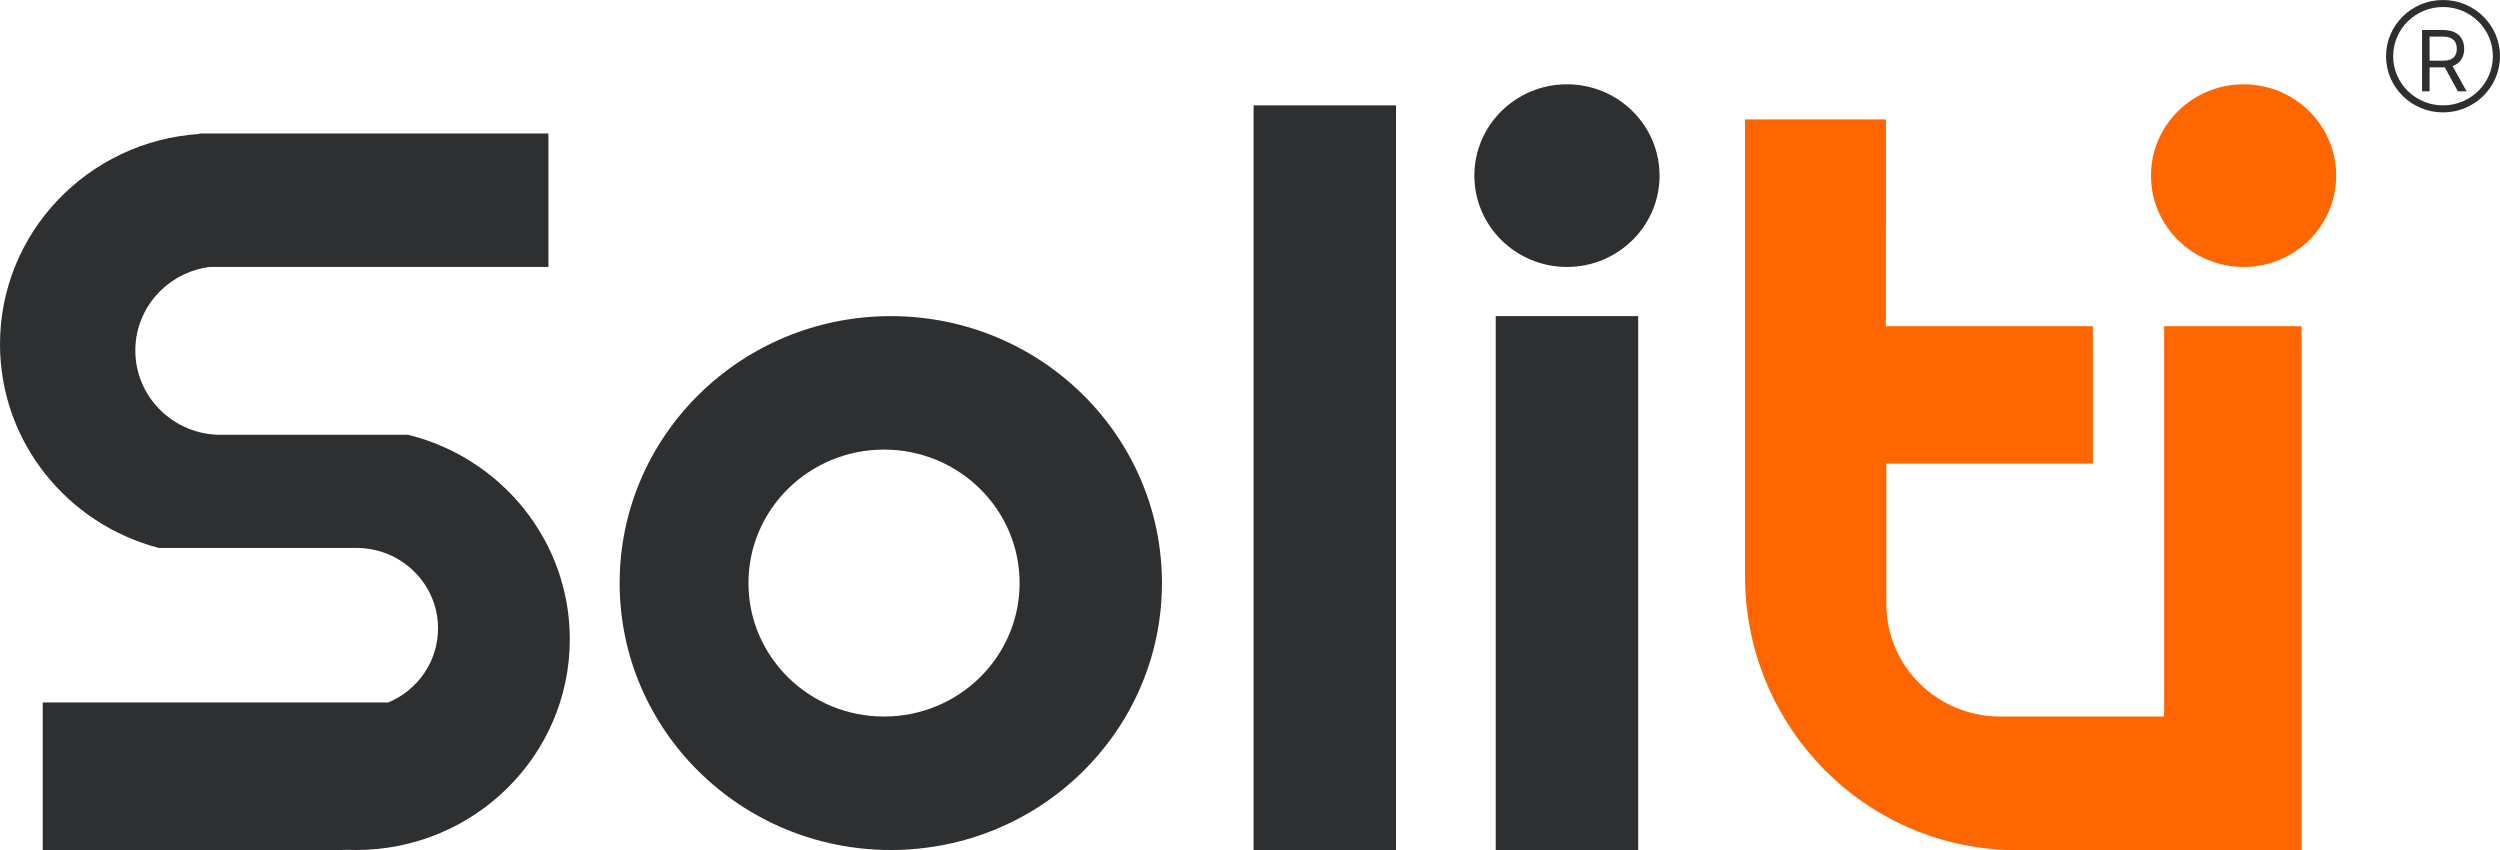 <svg width="150" height="51" viewBox="0 0 150 51" fill="none" xmlns="http://www.w3.org/2000/svg">
<path fill-rule="evenodd" clip-rule="evenodd" d="M145.323 5.479V1.801H146.584C146.875 1.801 147.114 1.85 147.301 1.948C147.488 2.045 147.627 2.179 147.716 2.349C147.806 2.519 147.851 2.712 147.851 2.929C147.851 3.146 147.806 3.338 147.716 3.505C147.627 3.673 147.489 3.805 147.303 3.901C147.257 3.924 147.207 3.945 147.154 3.963L147.997 5.479H147.472L146.686 4.041C146.655 4.042 146.623 4.042 146.591 4.042H145.775V5.479H145.323ZM146.576 3.64H145.775V2.196H146.569C146.771 2.196 146.933 2.227 147.055 2.288C147.178 2.348 147.267 2.433 147.323 2.543C147.379 2.653 147.407 2.782 147.407 2.929C147.407 3.076 147.379 3.203 147.323 3.31C147.268 3.415 147.18 3.496 147.057 3.554C146.936 3.611 146.775 3.64 146.576 3.64Z" fill="#2E2F31"/>
<path fill-rule="evenodd" clip-rule="evenodd" d="M146.581 0C148.469 0 150 1.51 150 3.372C150 5.234 148.469 6.744 146.581 6.744C144.693 6.744 143.162 5.234 143.162 3.372C143.162 1.51 144.693 0 146.581 0ZM146.581 0.421C148.233 0.421 149.573 1.742 149.573 3.372C149.573 5.001 148.233 6.322 146.581 6.322C144.929 6.322 143.59 5.001 143.59 3.372C143.59 1.742 144.929 0.421 146.581 0.421Z" fill="#2E2F31"/>
<path d="M94.017 16.017C97.085 16.017 99.573 13.563 99.573 10.537C99.573 7.511 97.085 5.058 94.017 5.058C90.949 5.058 88.462 7.511 88.462 10.537C88.462 13.563 90.949 16.017 94.017 16.017Z" fill="#2E2F31"/>
<path d="M75.214 6.322H83.761V51H75.214V6.322Z" fill="#2E2F31"/>
<path d="M32.906 8.008V16.017H12.582C10.065 16.338 8.12 18.461 8.12 21.032C8.12 23.826 10.416 26.09 13.248 26.09H24.497C30.065 27.468 34.188 32.437 34.188 38.355C34.188 45.339 28.448 51 21.367 51C21.192 51 21.017 50.996 20.844 50.99C20.734 50.996 20.624 51 20.513 51H2.564V42.149H23.294C25.05 41.416 26.282 39.701 26.282 37.702C26.282 35.037 24.091 32.876 21.389 32.876H9.526C4.042 31.442 0 26.513 0 20.653C0 13.953 5.284 8.47 11.966 8.036V8.008H32.906Z" fill="#2E2F31"/>
<path fill-rule="evenodd" clip-rule="evenodd" d="M69.717 34.983C69.717 43.829 62.433 51 53.448 51C44.463 51 37.179 43.829 37.179 34.983C37.179 26.138 44.463 18.967 53.448 18.967C62.433 18.967 69.717 26.138 69.717 34.983ZM61.176 34.983C61.176 39.406 57.534 42.992 53.041 42.992C48.549 42.992 44.907 39.406 44.907 34.983C44.907 30.561 48.549 26.975 53.041 26.975C57.534 26.975 61.176 30.561 61.176 34.983Z" fill="#2E2F31"/>
<path d="M89.744 18.967H98.291V51H89.744V18.967Z" fill="#2E2F31"/>
<path d="M134.615 16.017C137.684 16.017 140.171 13.563 140.171 10.537C140.171 7.511 137.684 5.058 134.615 5.058C131.547 5.058 129.06 7.511 129.06 10.537C129.06 13.563 131.547 16.017 134.615 16.017Z" fill="#FF6600"/>
<path d="M104.701 7.165H113.155V13.669H113.152V19.57H113.155V19.571H114.285L114.288 19.57H125.573V27.818H113.18V36.248C113.18 39.972 116.241 42.992 120.018 42.992H129.847L129.847 19.571H138.094L138.094 51H120.413C120.114 51 119.821 50.978 119.535 50.937C111.222 50.203 104.701 43.152 104.701 34.562C104.701 34.532 104.701 34.502 104.701 34.473C104.701 34.457 104.701 34.441 104.701 34.425V7.165Z" fill="#FF6600"/>
</svg>
